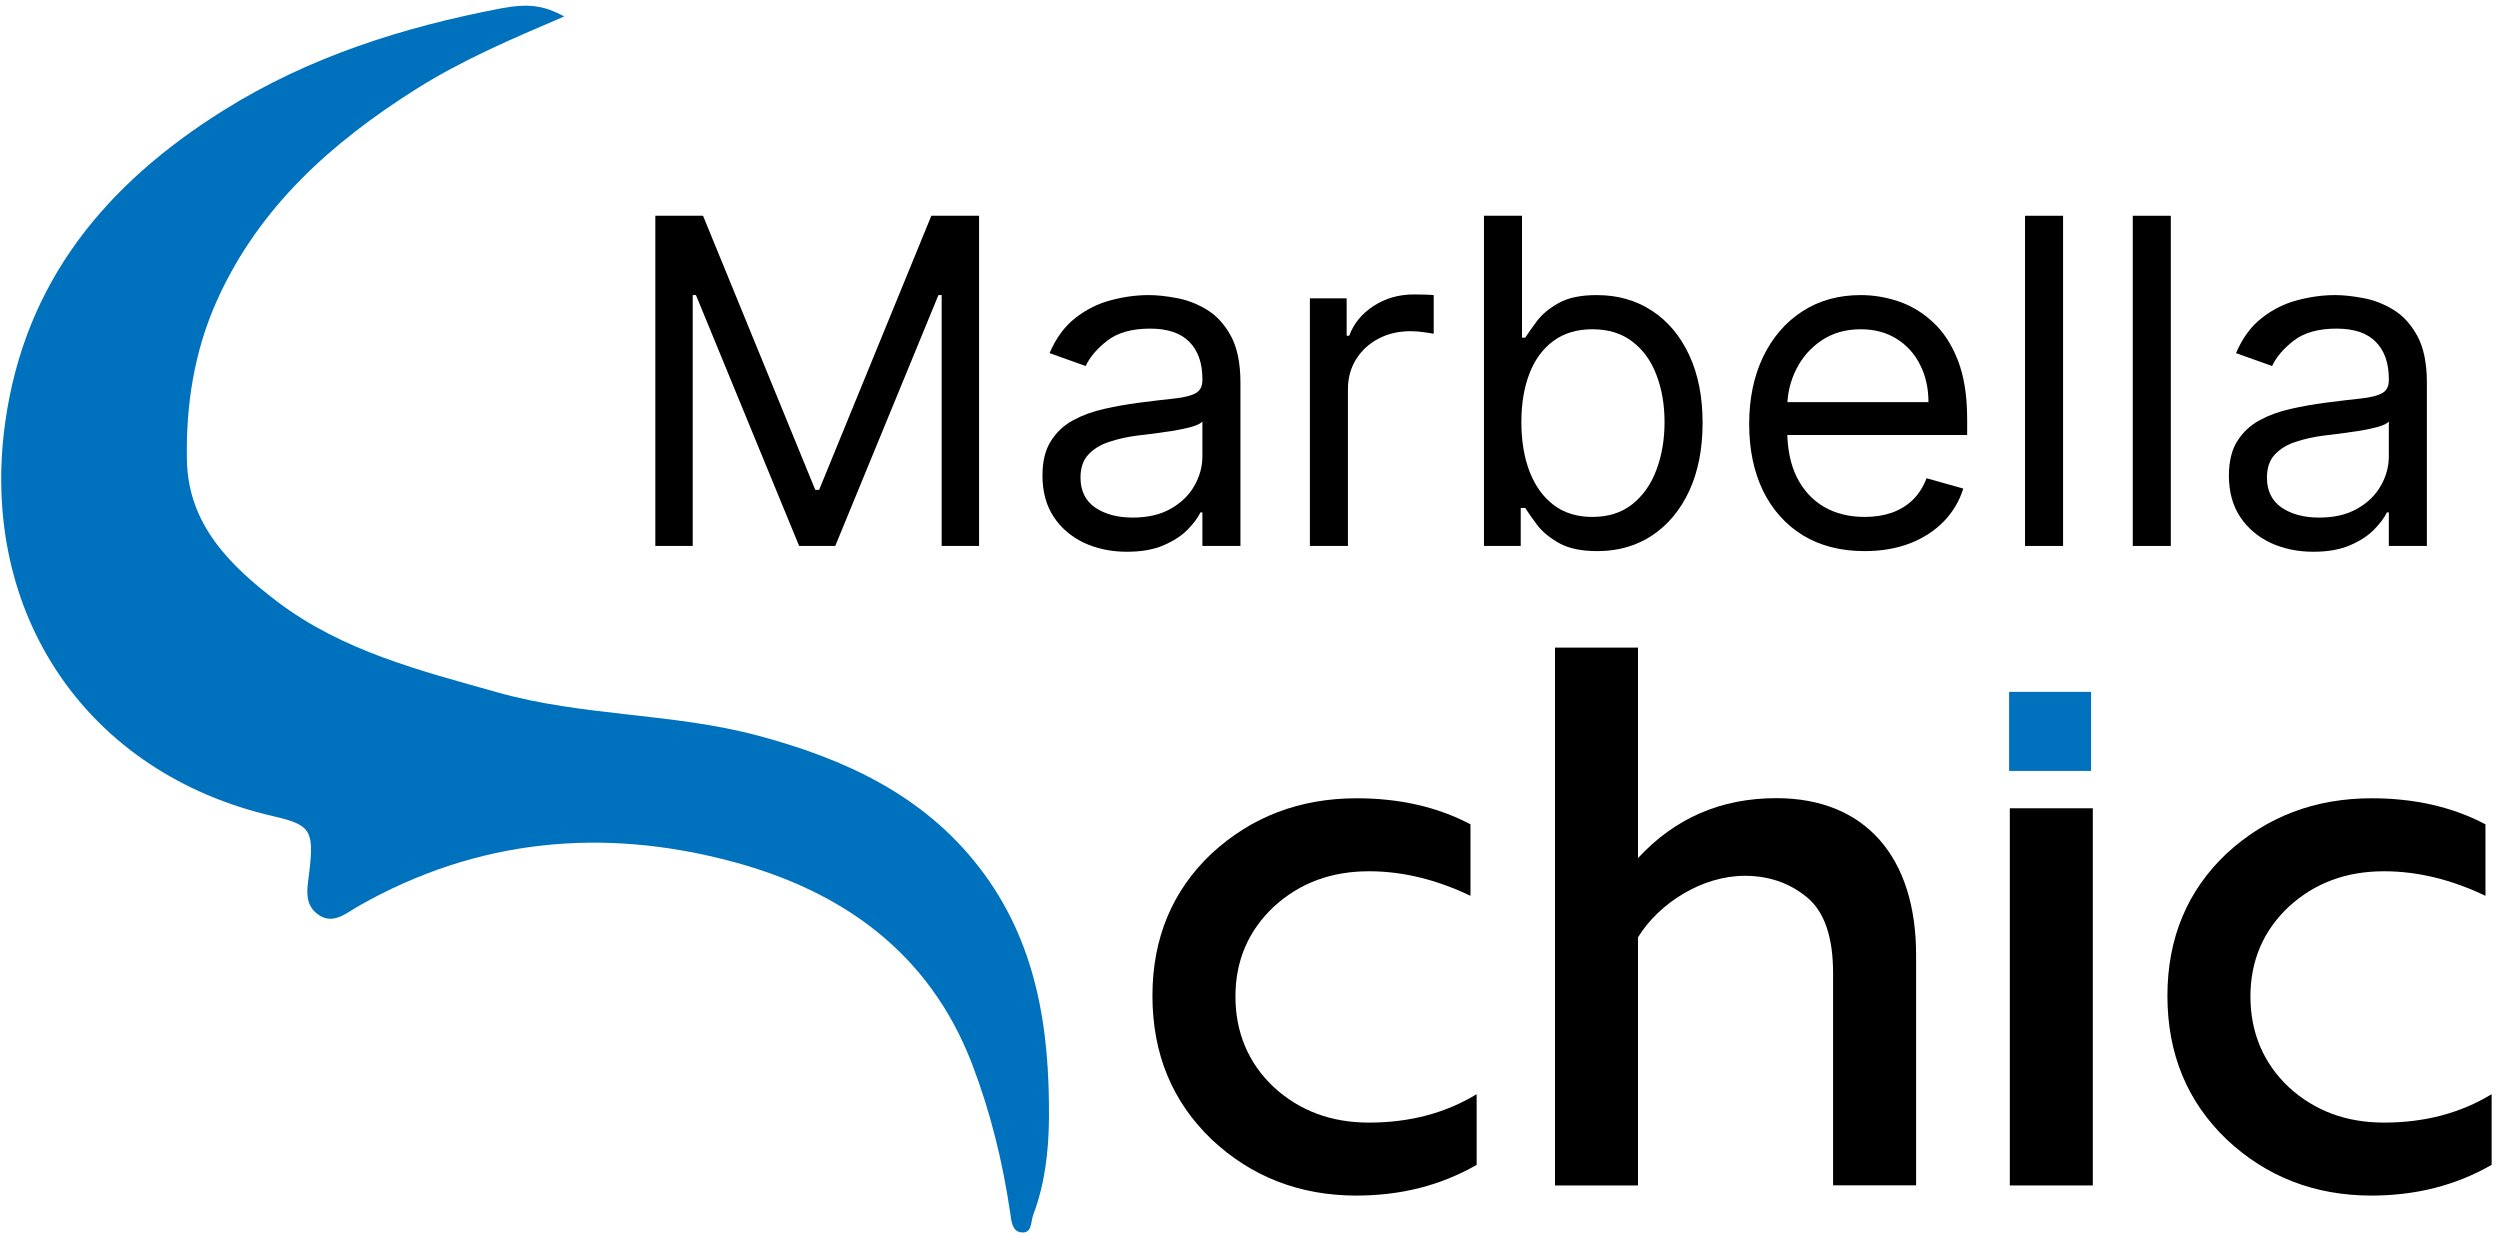 <?xml version="1.0" encoding="UTF-8"?> <svg xmlns="http://www.w3.org/2000/svg" width="261" height="129" viewBox="0 0 261 129" fill="none"><path d="M58.904 1.718C53.496 4.027 48.258 6.263 43.457 9.289C34.622 14.868 27.026 21.625 22.651 31.372C20.269 36.671 19.394 42.322 19.515 48.071C19.649 54.767 24.024 59.057 28.922 62.788C35.74 67.978 43.895 70.019 51.965 72.292C60.885 74.808 70.279 74.419 79.188 76.813C88.133 79.219 96.324 82.938 102.206 90.522C108.246 98.312 109.596 107.415 109.51 116.87C109.474 120.225 109.085 123.616 107.87 126.824C107.59 127.553 107.785 128.805 106.606 128.659C105.634 128.55 105.585 127.407 105.463 126.605C104.673 121.258 103.397 116.056 101.453 111C96.98 99.406 87.89 93.013 76.453 89.951C62.975 86.341 49.801 87.557 37.453 94.581C36.104 95.347 34.719 96.647 33.115 95.408C31.644 94.265 32.13 92.503 32.3 90.96C32.786 86.694 32.446 86.111 28.521 85.211C9.1 80.739 -2.203 64.101 0.532 44.181C2.561 29.391 11.069 19.206 23.307 11.538C32.24 5.935 42.084 2.824 52.353 0.867C55.124 0.357 56.753 0.539 58.904 1.718Z" fill="#0071BC"></path><path d="M68.416 22.526H73.398L85.113 51.14H85.517L97.231 22.526H102.214V56.997H98.309V30.807H97.972L87.2 56.997H83.43L72.657 30.807H72.321V56.997H68.416V22.526Z" fill="black"></path><path d="M117.652 57.603C116.014 57.603 114.527 57.294 113.192 56.677C111.857 56.049 110.796 55.145 110.011 53.967C109.225 52.778 108.833 51.342 108.833 49.658C108.833 48.177 109.124 46.977 109.708 46.056C110.291 45.125 111.071 44.396 112.047 43.868C113.024 43.341 114.101 42.948 115.279 42.69C116.469 42.421 117.664 42.208 118.864 42.05C120.435 41.849 121.709 41.697 122.685 41.596C123.673 41.484 124.391 41.299 124.84 41.041C125.3 40.782 125.53 40.334 125.53 39.694V39.559C125.53 37.899 125.075 36.608 124.166 35.688C123.269 34.768 121.905 34.308 120.076 34.308C118.18 34.308 116.693 34.723 115.616 35.553C114.539 36.384 113.781 37.27 113.344 38.213L109.573 36.866C110.247 35.295 111.144 34.072 112.266 33.197C113.4 32.31 114.634 31.693 115.969 31.346C117.316 30.986 118.64 30.807 119.942 30.807C120.772 30.807 121.726 30.908 122.803 31.11C123.891 31.301 124.941 31.699 125.95 32.305C126.972 32.911 127.819 33.825 128.492 35.048C129.165 36.272 129.502 37.91 129.502 39.963V56.997H125.53V53.496H125.328C125.058 54.057 124.61 54.657 123.981 55.297C123.353 55.937 122.517 56.481 121.473 56.93C120.43 57.379 119.156 57.603 117.652 57.603ZM118.258 54.035C119.829 54.035 121.153 53.726 122.231 53.109C123.319 52.492 124.138 51.695 124.688 50.719C125.249 49.742 125.53 48.716 125.53 47.639V44.003C125.361 44.205 124.991 44.39 124.419 44.558C123.858 44.715 123.207 44.856 122.466 44.979C121.737 45.091 121.024 45.192 120.329 45.282C119.644 45.361 119.089 45.428 118.662 45.484C117.63 45.619 116.665 45.838 115.767 46.141C114.881 46.432 114.163 46.876 113.613 47.47C113.074 48.054 112.805 48.85 112.805 49.86C112.805 51.24 113.315 52.284 114.337 52.991C115.369 53.687 116.676 54.035 118.258 54.035Z" fill="black"></path><path d="M136.752 56.997V31.143H140.59V35.048H140.859C141.33 33.769 142.183 32.731 143.417 31.935C144.652 31.138 146.043 30.74 147.592 30.74C147.883 30.74 148.248 30.745 148.686 30.756C149.123 30.768 149.454 30.785 149.679 30.807V34.846C149.544 34.813 149.236 34.762 148.753 34.695C148.282 34.617 147.782 34.577 147.255 34.577C145.998 34.577 144.876 34.841 143.889 35.368C142.913 35.885 142.138 36.603 141.566 37.523C141.005 38.432 140.724 39.47 140.724 40.637V56.997H136.752Z" fill="black"></path><path d="M154.926 56.997V22.526H158.898V35.251H159.235C159.527 34.802 159.931 34.229 160.447 33.534C160.974 32.827 161.726 32.198 162.702 31.648C163.69 31.087 165.025 30.807 166.708 30.807C168.885 30.807 170.804 31.351 172.465 32.44C174.125 33.528 175.421 35.071 176.353 37.068C177.284 39.066 177.75 41.422 177.75 44.138C177.75 46.876 177.284 49.249 176.353 51.257C175.421 53.255 174.131 54.803 172.482 55.903C170.832 56.991 168.93 57.536 166.776 57.536C165.115 57.536 163.785 57.261 162.787 56.711C161.788 56.15 161.019 55.516 160.481 54.809C159.942 54.091 159.527 53.496 159.235 53.025H158.764V56.997H154.926ZM158.831 44.07C158.831 46.023 159.117 47.745 159.689 49.238C160.262 50.719 161.098 51.88 162.197 52.722C163.297 53.552 164.644 53.967 166.237 53.967C167.898 53.967 169.284 53.53 170.394 52.654C171.517 51.768 172.358 50.578 172.919 49.086C173.491 47.583 173.778 45.91 173.778 44.07C173.778 42.252 173.497 40.614 172.936 39.155C172.386 37.685 171.55 36.524 170.428 35.671C169.317 34.807 167.92 34.375 166.237 34.375C164.621 34.375 163.263 34.785 162.164 35.604C161.064 36.412 160.234 37.545 159.673 39.004C159.112 40.452 158.831 42.14 158.831 44.07Z" fill="black"></path><path d="M194.666 57.536C192.175 57.536 190.026 56.986 188.219 55.886C186.424 54.775 185.038 53.227 184.062 51.24C183.097 49.243 182.614 46.92 182.614 44.272C182.614 41.624 183.097 39.29 184.062 37.27C185.038 35.239 186.396 33.657 188.135 32.524C189.885 31.379 191.928 30.807 194.262 30.807C195.608 30.807 196.938 31.031 198.251 31.48C199.564 31.929 200.759 32.658 201.836 33.668C202.913 34.667 203.772 35.991 204.411 37.641C205.051 39.29 205.371 41.321 205.371 43.734V45.417H185.442V41.983H201.331C201.331 40.524 201.039 39.223 200.456 38.078C199.883 36.934 199.064 36.03 197.998 35.368C196.944 34.706 195.698 34.375 194.262 34.375C192.68 34.375 191.311 34.768 190.155 35.553C189.01 36.328 188.129 37.338 187.512 38.583C186.895 39.829 186.586 41.164 186.586 42.589V44.878C186.586 46.831 186.923 48.486 187.596 49.843C188.281 51.19 189.229 52.217 190.441 52.924C191.653 53.619 193.061 53.967 194.666 53.967C195.709 53.967 196.652 53.821 197.493 53.53C198.346 53.227 199.081 52.778 199.698 52.183C200.315 51.577 200.792 50.825 201.129 49.928L204.967 51.005C204.563 52.306 203.884 53.451 202.93 54.439C201.976 55.415 200.798 56.178 199.395 56.728C197.993 57.266 196.416 57.536 194.666 57.536Z" fill="black"></path><path d="M215.385 22.526V56.997H211.413V22.526H215.385Z" fill="black"></path><path d="M226.633 22.526V56.997H222.661V22.526H226.633Z" fill="black"></path><path d="M241.517 57.603C239.878 57.603 238.391 57.294 237.056 56.677C235.721 56.049 234.66 55.145 233.875 53.967C233.09 52.778 232.697 51.342 232.697 49.658C232.697 48.177 232.989 46.977 233.572 46.056C234.156 45.125 234.935 44.396 235.912 43.868C236.888 43.341 237.965 42.948 239.143 42.69C240.333 42.421 241.528 42.208 242.728 42.05C244.299 41.849 245.573 41.697 246.549 41.596C247.537 41.484 248.255 41.299 248.704 41.041C249.164 40.782 249.394 40.334 249.394 39.694V39.559C249.394 37.899 248.939 36.608 248.03 35.688C247.133 34.768 245.769 34.308 243.94 34.308C242.044 34.308 240.557 34.723 239.48 35.553C238.403 36.384 237.645 37.27 237.208 38.213L233.437 36.866C234.111 35.295 235.008 34.072 236.13 33.197C237.264 32.31 238.498 31.693 239.833 31.346C241.18 30.986 242.504 30.807 243.806 30.807C244.636 30.807 245.59 30.908 246.667 31.11C247.755 31.301 248.805 31.699 249.815 32.305C250.836 32.911 251.683 33.825 252.356 35.048C253.029 36.272 253.366 37.91 253.366 39.963V56.997H249.394V53.496H249.192C248.922 54.057 248.474 54.657 247.845 55.297C247.217 55.937 246.381 56.481 245.337 56.93C244.294 57.379 243.02 57.603 241.517 57.603ZM242.122 54.035C243.693 54.035 245.018 53.726 246.095 53.109C247.183 52.492 248.002 51.695 248.552 50.719C249.113 49.742 249.394 48.716 249.394 47.639V44.003C249.225 44.205 248.855 44.39 248.283 44.558C247.722 44.715 247.071 44.856 246.33 44.979C245.601 45.091 244.888 45.192 244.193 45.282C243.508 45.361 242.953 45.428 242.526 45.484C241.494 45.619 240.529 45.838 239.631 46.141C238.745 46.432 238.027 46.876 237.477 47.47C236.938 48.054 236.669 48.85 236.669 49.86C236.669 51.24 237.18 52.284 238.201 52.991C239.233 53.687 240.54 54.035 242.122 54.035Z" fill="black"></path><path d="M126.489 118.949C122.393 115.023 120.315 110.04 120.315 103.952C120.315 97.936 122.405 92.965 126.489 89.112C130.657 85.26 135.713 83.34 141.644 83.34C146.055 83.34 150.066 84.227 153.518 86.062V93.524C149.993 91.835 146.457 90.96 142.932 90.96C139.007 90.96 135.713 92.163 132.991 94.654C130.341 97.146 128.98 100.269 128.98 104.037C128.98 107.804 130.341 111.013 132.991 113.504C135.713 115.995 139.007 117.199 142.932 117.199C147.101 117.199 150.868 116.239 154.162 114.233V121.61C150.394 123.774 146.226 124.819 141.571 124.819C135.713 124.807 130.657 122.874 126.489 118.949Z" fill="black"></path><path d="M171.006 123.761H162.341V67.613H171.006V89.586C174.859 85.418 179.671 83.327 185.444 83.327C194.754 83.327 200.04 89.501 200.04 99.686V123.749H191.375V101.618C191.375 97.851 190.488 95.201 188.653 93.682C186.818 92.163 184.642 91.434 182.151 91.434C177.739 91.434 173.242 94.241 171.006 97.851V123.761Z" fill="black"></path><path d="M209.824 123.761V84.385H218.489V123.761H209.824Z" fill="black"></path><path d="M232.453 118.949C228.358 115.023 226.279 110.04 226.279 103.952C226.279 97.936 228.37 92.965 232.453 89.112C236.622 85.26 241.678 83.34 247.609 83.34C252.02 83.34 256.031 84.227 259.482 86.062V93.524C255.958 91.835 252.421 90.96 248.897 90.96C244.971 90.96 241.678 92.163 238.955 94.654C236.306 97.146 234.945 100.269 234.945 104.037C234.945 107.804 236.306 111.013 238.955 113.504C241.678 115.995 244.971 117.199 248.897 117.199C253.065 117.199 256.833 116.239 260.126 114.233V121.61C256.359 123.774 252.19 124.819 247.536 124.819C241.678 124.807 236.622 122.874 232.453 118.949Z" fill="black"></path><path d="M218.307 72.231H209.751V80.484H218.307V72.231Z" fill="#0071BC"></path></svg> 